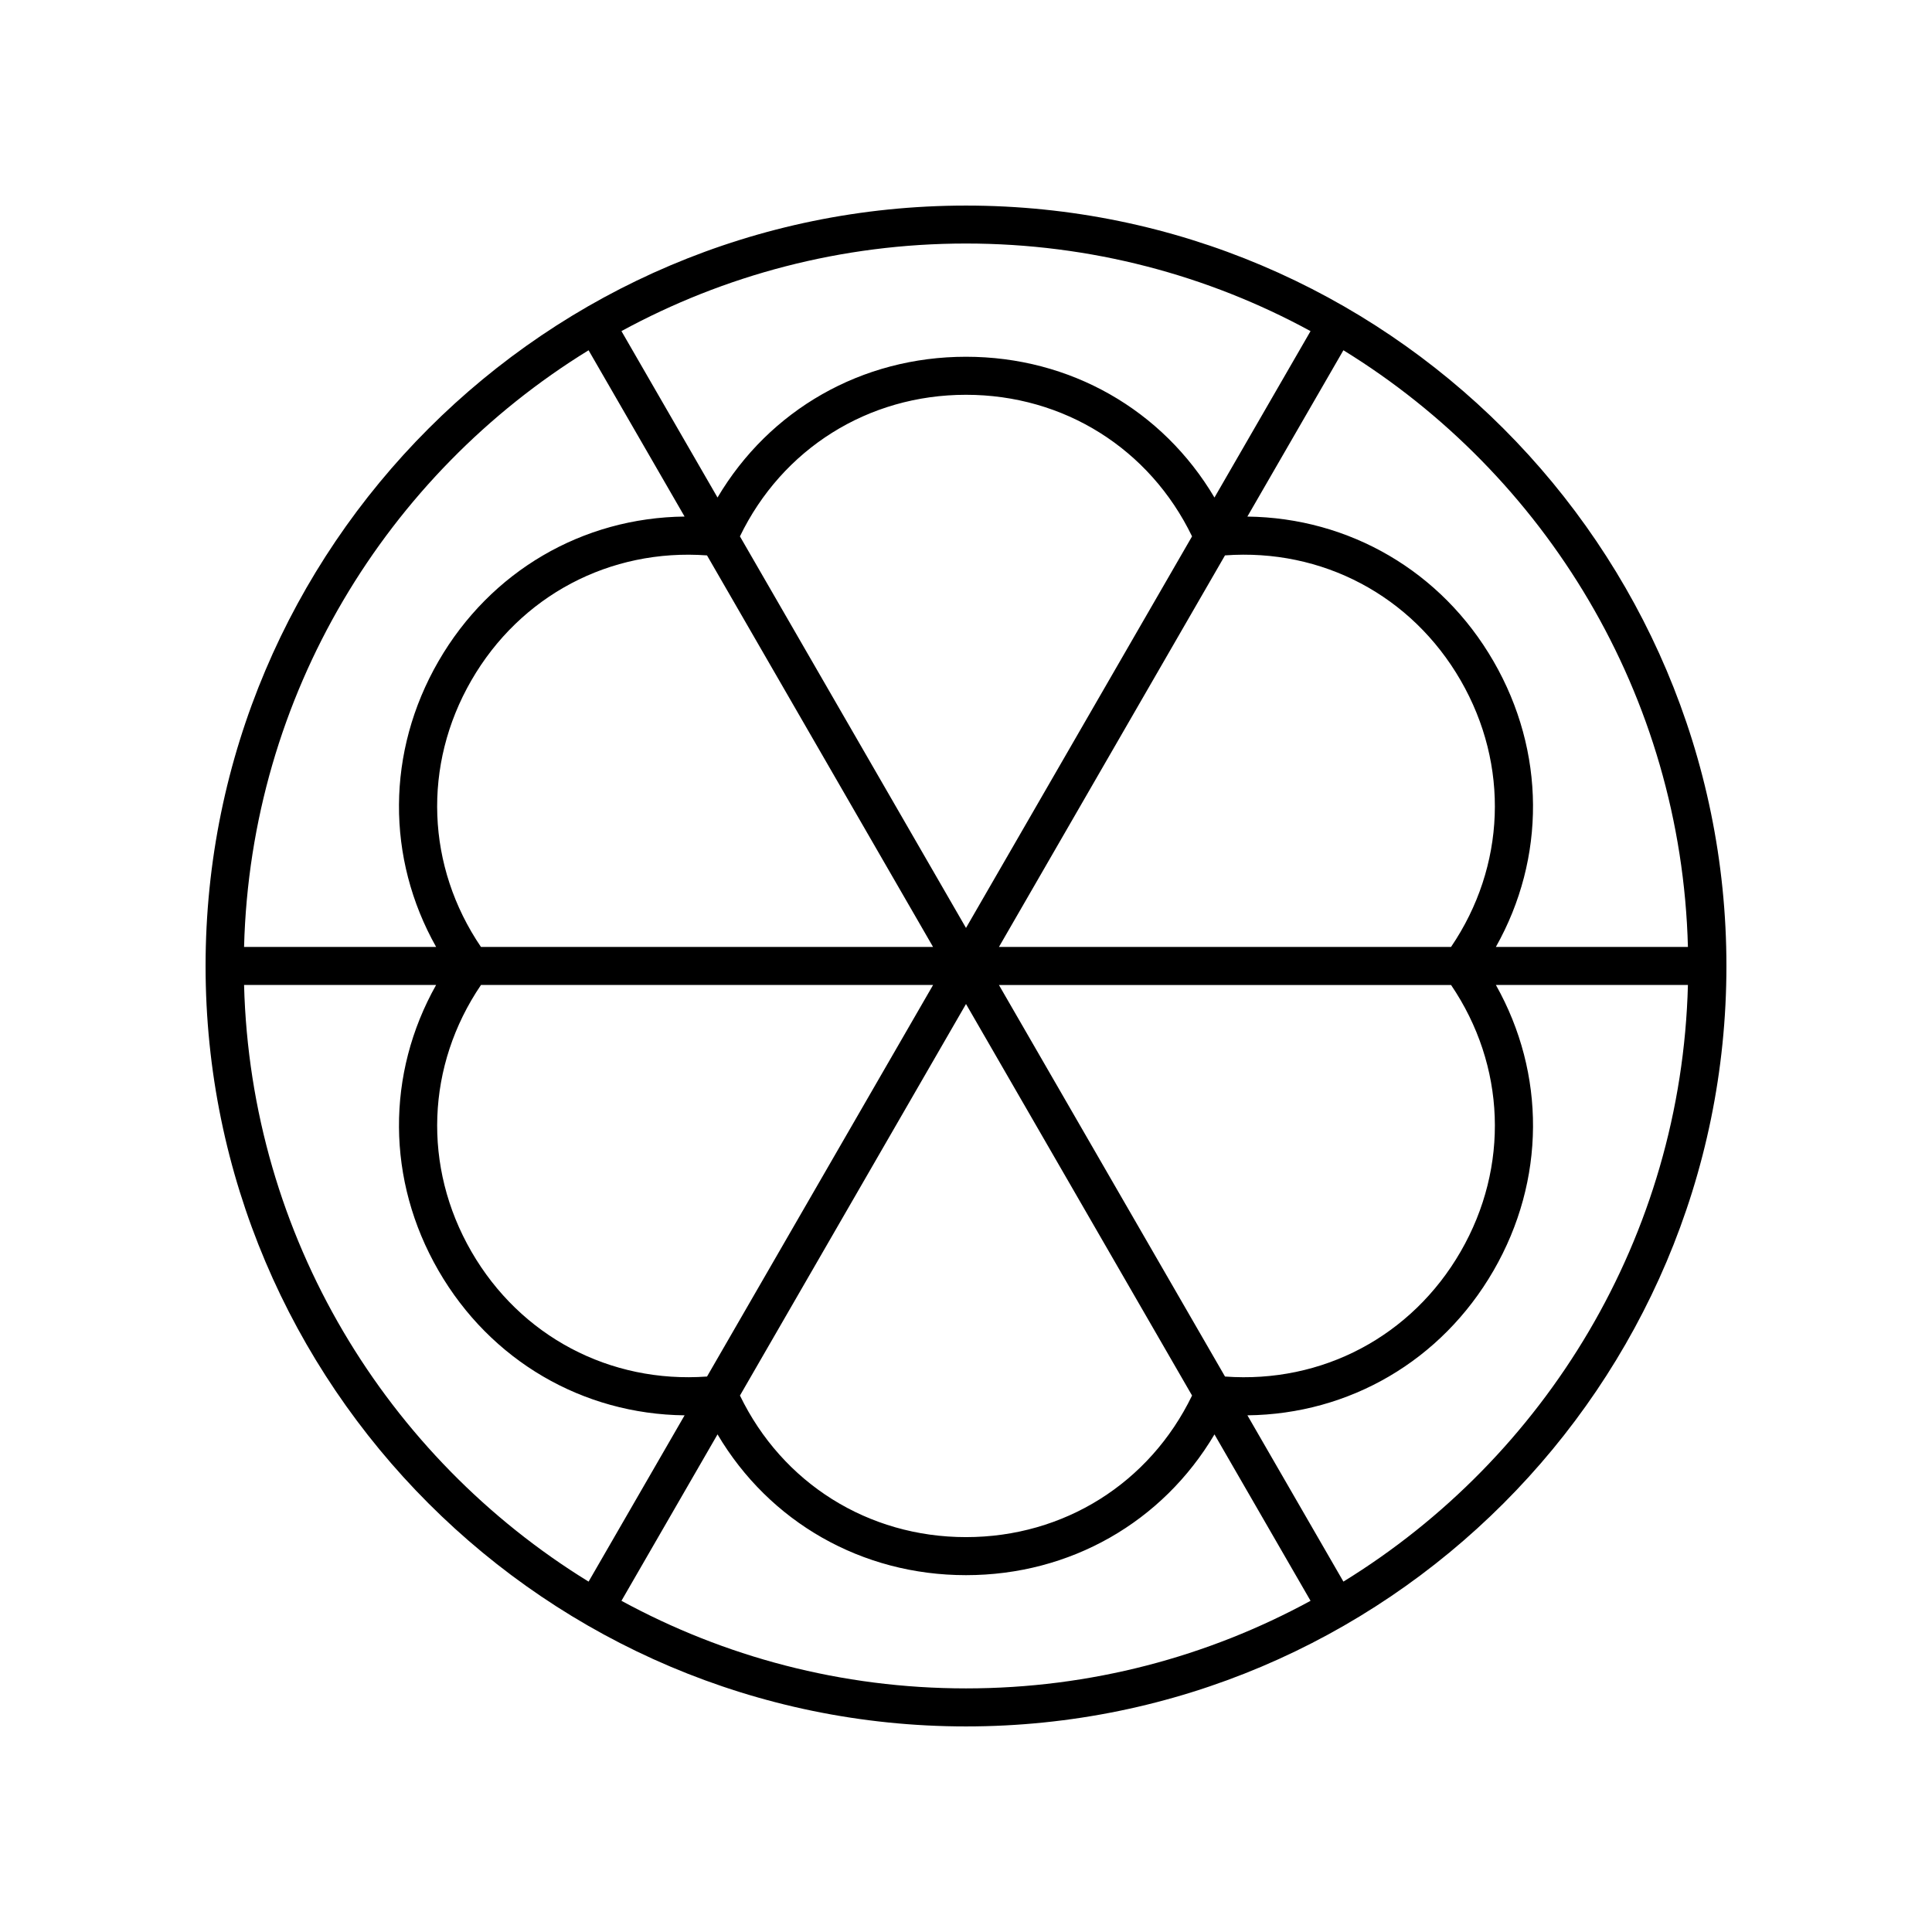 <?xml version="1.0" encoding="UTF-8"?>
<!-- Uploaded to: ICON Repo, www.svgrepo.com, Generator: ICON Repo Mixer Tools -->
<svg fill="#000000" width="800px" height="800px" version="1.1" viewBox="144 144 512 512" xmlns="http://www.w3.org/2000/svg">
 <path d="m400 601.52c111.12 0 201.52-90.402 201.52-201.52s-90.402-201.52-201.52-201.52-201.52 90.402-201.52 201.52 90.402 201.52 201.52 201.52zm0-10.078c-33.043 0-64.152-8.418-91.309-23.215l25.461-44.102c13.746 23.227 38.207 37.309 65.848 37.309s52.098-14.082 65.848-37.305l25.461 44.102c-27.156 14.793-58.27 23.211-91.309 23.211zm8.727-186.41h119.82c14.473 21.32 15.527 48.152 2.543 70.645-12.984 22.488-36.734 35-62.449 33.121zm51.18 108.8c-11.227 23.195-33.938 37.52-59.906 37.52s-48.68-14.324-59.906-37.52l59.906-103.76zm68.633-118.88h-119.81l59.906-103.77c25.715-1.875 49.461 10.629 62.449 33.121 12.988 22.492 11.934 49.32-2.543 70.645zm-128.54-5.039-59.91-103.77c11.23-23.195 33.938-37.52 59.91-37.52 25.969 0 48.68 14.324 59.906 37.52zm-8.73 5.039h-119.81c-14.473-21.32-15.527-48.152-2.543-70.645 12.984-22.488 36.734-34.992 62.449-33.121zm-119.81 10.074h119.82l-59.91 103.77c-25.734 1.863-49.465-10.633-62.449-33.121-12.984-22.488-11.93-49.32 2.543-70.645zm228.56 158.12-25.445-44.07c26.977-0.301 51.418-14.434 65.234-38.367 13.824-23.941 13.855-52.164 0.613-75.688h50.895c-1.738 66.828-37.84 125.23-91.297 158.12zm91.297-168.2h-50.895c13.242-23.523 13.207-51.742-0.617-75.684-13.816-23.934-38.281-38.039-65.238-38.363l25.449-44.078c53.461 32.891 89.562 91.301 91.301 158.12zm-191.32-186.41c33.043 0 64.152 8.418 91.309 23.215l-25.461 44.102c-13.75-23.227-38.207-37.309-65.848-37.309s-52.098 14.082-65.848 37.305l-25.461-44.102c27.152-14.793 58.266-23.211 91.309-23.211zm-100.02 28.285 25.445 44.07c-26.988 0.301-51.414 14.434-65.234 38.367-13.82 23.945-13.855 52.164-0.613 75.688h-50.895c1.738-66.824 37.84-125.23 91.297-158.12zm-40.402 168.2c-13.242 23.523-13.207 51.742 0.617 75.684 13.82 23.934 38.281 38.07 65.234 38.371l-25.445 44.07c-53.461-32.891-89.562-91.297-91.301-158.12z"/>
</svg>